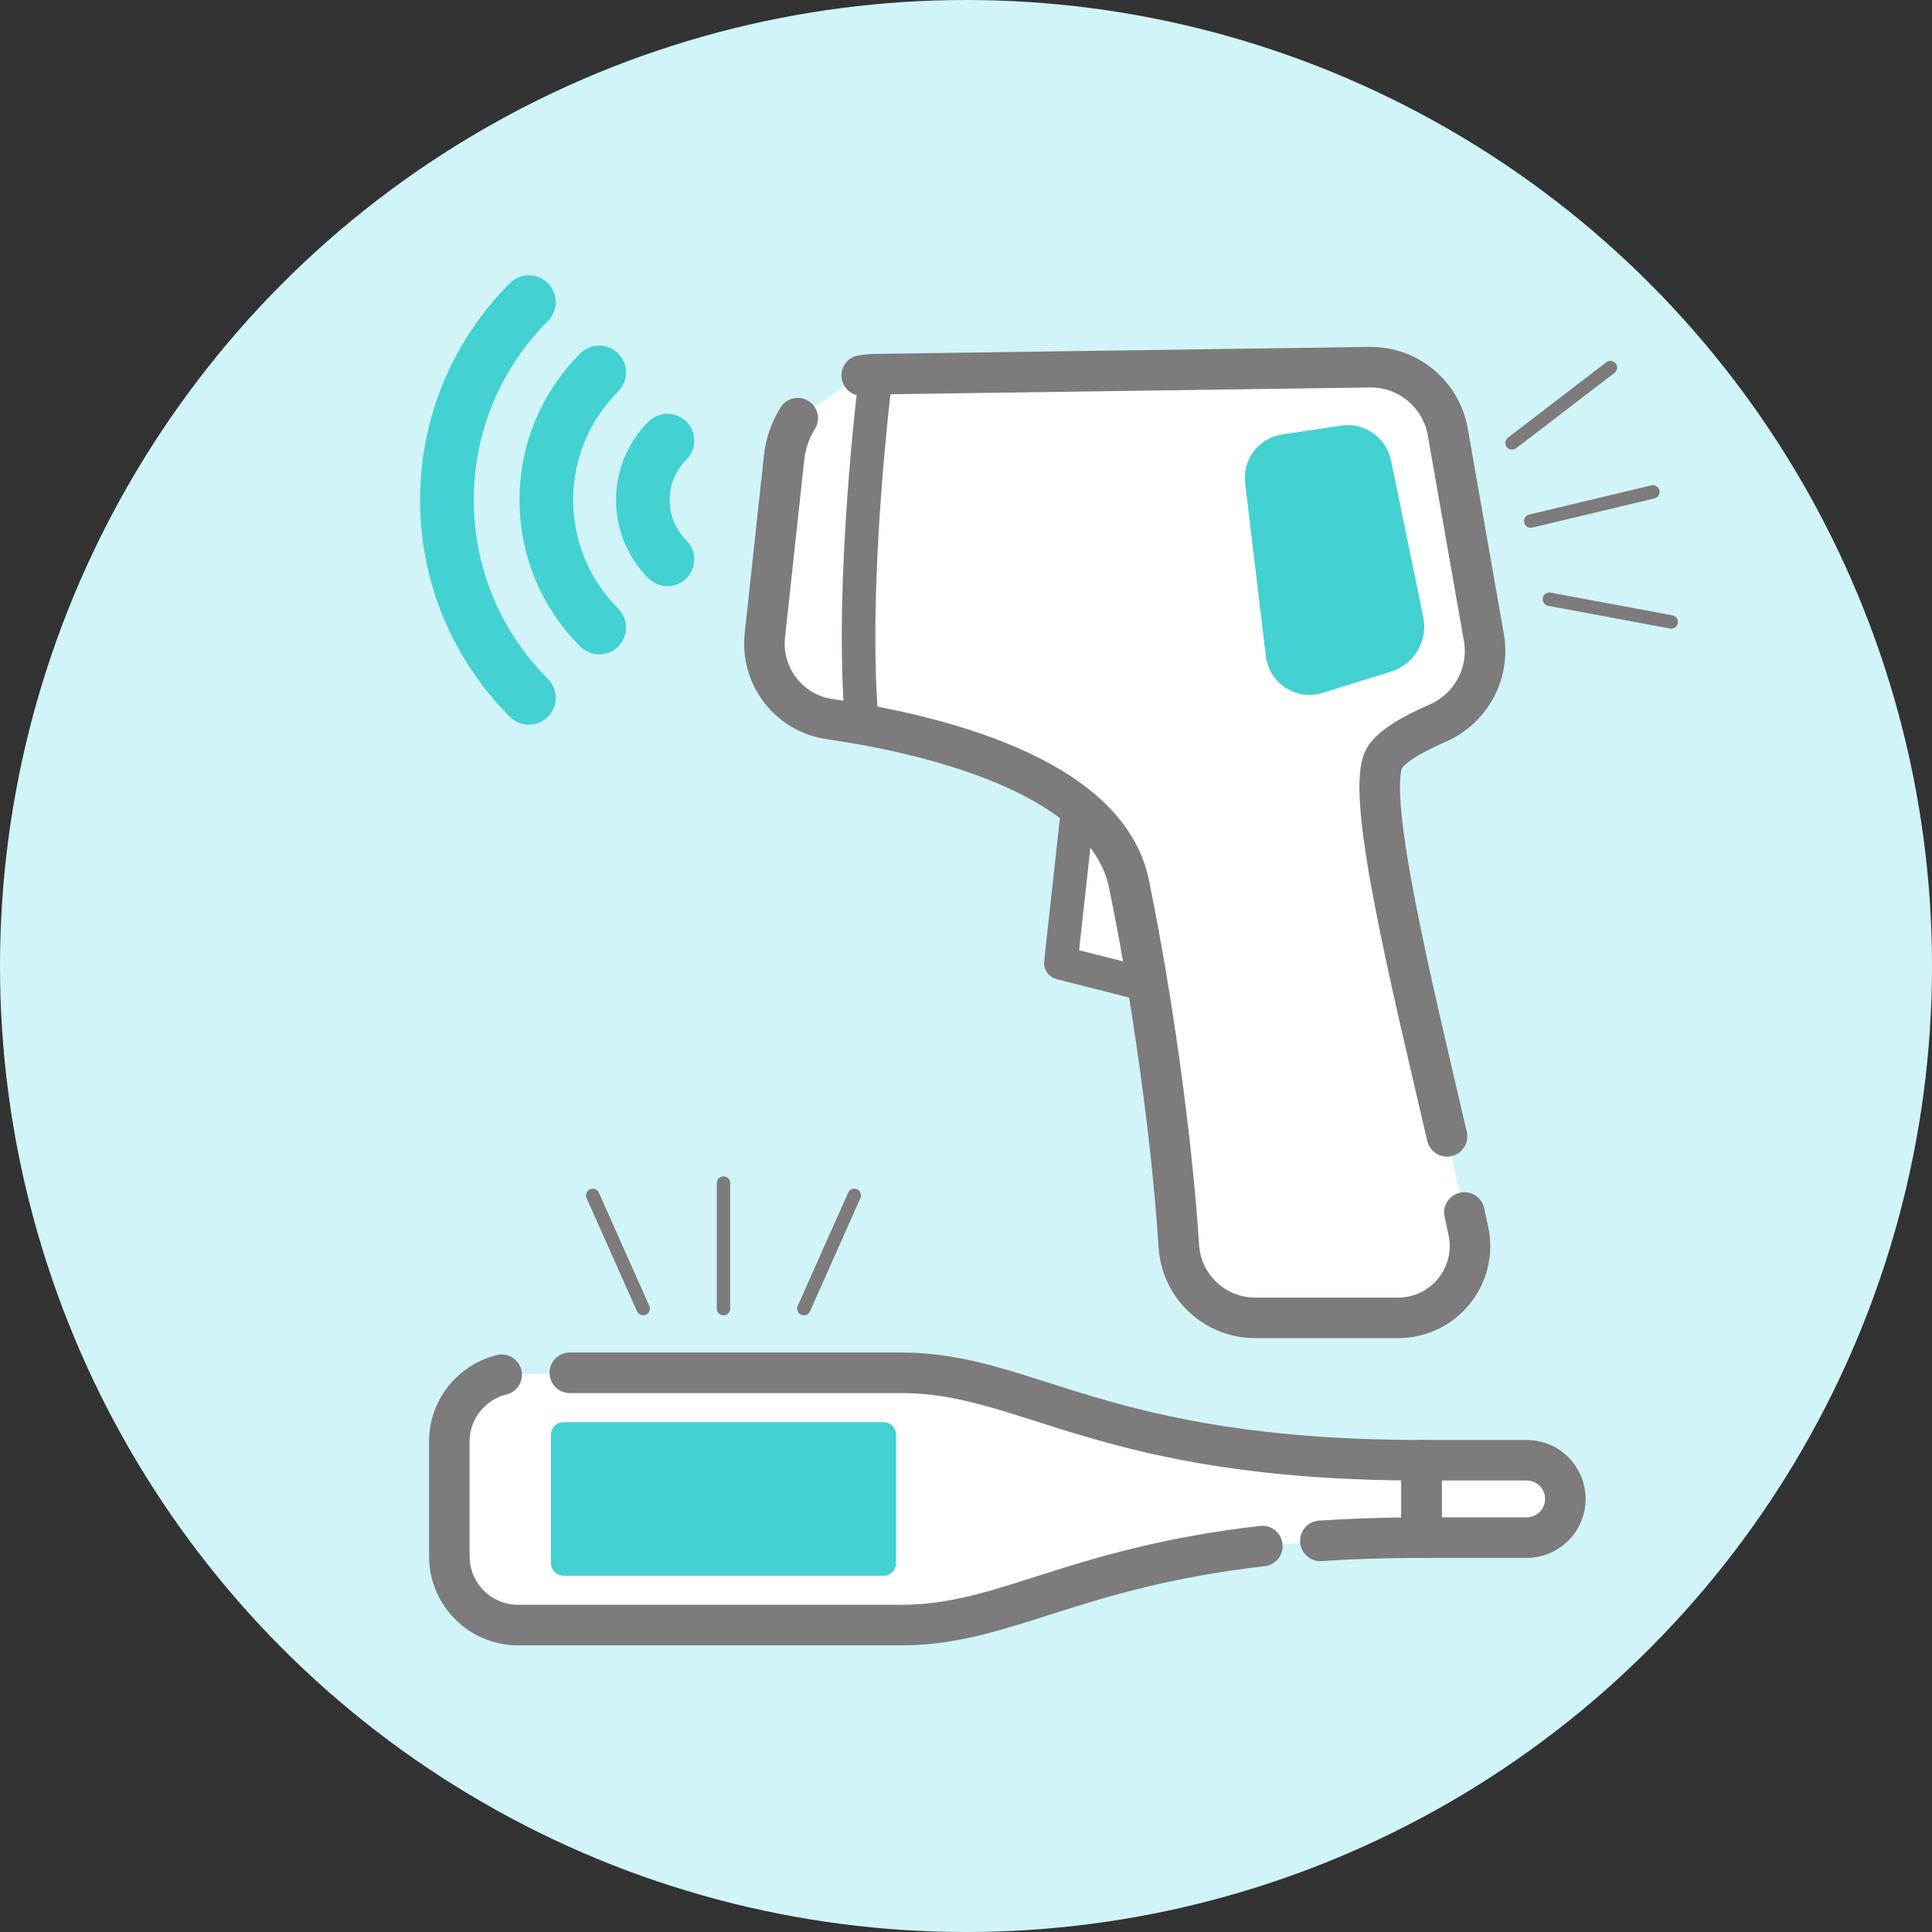 <?xml version="1.0" encoding="utf-8"?>
<!-- Generator: Adobe Illustrator 26.0.1, SVG Export Plug-In . SVG Version: 6.00 Build 0)  -->
<svg version="1.1" id="レイヤー_1" xmlns="http://www.w3.org/2000/svg" xmlns:xlink="http://www.w3.org/1999/xlink" x="0px"
	 y="0px" viewBox="0 0 172.857 172.857" style="enable-background:new 0 0 172.857 172.857;" xml:space="preserve">
<rect x="0" y="0" width="172.857" height="172.857" fill="#333333" stroke="none"/>
<style type="text/css">
	.st0{fill:#D0F4F7;}
	.st1{fill:#FFFFFF;}
	.st2{fill:none;stroke:#7D7B7B;stroke-width:3.628;stroke-linecap:round;stroke-linejoin:round;stroke-miterlimit:10;}
	.st3{fill:none;stroke:#7D7B7B;stroke-width:3.001;stroke-linecap:round;stroke-linejoin:round;stroke-miterlimit:10;}
	.st4{fill:#43D1D1;}
	.st5{fill:none;stroke:#43D1D1;stroke-width:4.802;stroke-linecap:round;stroke-linejoin:round;stroke-miterlimit:10;}
	.st6{fill:none;stroke:#7D7B7B;stroke-width:1.2;stroke-linecap:round;stroke-linejoin:round;stroke-miterlimit:10;}
</style>
<circle class="st0" cx="86.429" cy="86.429" r="86.429"/>
<polygon class="st1" points="96.454,72.166 94.913,86.153 102.716,88.129 101.005,79.07 "/>
<path class="st1" d="M129.465,101.668c-3.181-13.674-7.187-30.021-5.706-33.619c0.486-1.18,2.646-2.38,4.837-3.332
	c2.996-1.302,4.733-4.46,4.168-7.677l-3.232-18.395c-0.595-3.388-3.561-5.842-7-5.793l-44.166,0.626
	c-0.43,0.006-0.853,0.044-1.266,0.113l-5.727,3.826c-0.652,1.043-1.083,2.243-1.223,3.539l-1.718,15.89
	c-0.394,3.648,2.158,6.965,5.789,7.495c9.117,1.331,24.784,5.016,26.784,14.73c2.038,9.899,3.83,22.555,4.467,32.435
	c0.232,3.606,3.224,6.406,6.837,6.406h12.777c4.094,0,7.146-3.772,6.29-7.776c-0.115-0.538-0.235-1.088-0.358-1.65L129.465,101.668z
	"/>
<path class="st2" d="M71.374,37.415c-0.652,1.043-1.083,2.243-1.223,3.539l-1.718,15.89c-0.394,3.648,2.158,6.965,5.789,7.495
	c9.117,1.331,24.784,5.016,26.784,14.73c2.038,9.899,3.83,22.555,4.467,32.435c0.232,3.606,3.224,6.406,6.837,6.406h12.777
	c4.094,0,7.146-3.772,6.29-7.776c-0.115-0.538-0.235-1.088-0.358-1.65"/>
<path class="st2" d="M129.465,101.668c-3.181-13.674-7.187-30.021-5.706-33.619c0.486-1.18,2.646-2.38,4.837-3.332
	c2.996-1.302,4.733-4.46,4.168-7.677l-3.232-18.395c-0.595-3.388-3.561-5.842-7-5.793l-44.166,0.626
	c-0.43,0.006-0.853,0.044-1.266,0.113"/>
<path class="st3" d="M78.367,33.476c0,0-2.38,18.703-1.243,31.336"/>
<polyline class="st3" points="96.454,72.166 94.913,86.153 102.716,88.129 "/>
<path class="st4" d="M120.014,38.081l-5.28,0.784c-2.109,0.313-3.585,2.247-3.332,4.363l1.854,15.472
	c0.292,2.442,2.727,4.021,5.076,3.292l6.122-1.899c2.076-0.644,3.325-2.759,2.886-4.888l-2.891-14.025
	C124.027,39.135,122.081,37.774,120.014,38.081z"/>
<path class="st5" d="M47.319,62.436c-4.53-4.53-7.333-10.789-7.333-17.702s2.802-13.172,7.333-17.702"/>
<path class="st5" d="M53.609,56.146c-2.921-2.921-4.727-6.955-4.727-11.412c0-4.457,1.806-8.492,4.727-11.412"/>
<path class="st5" d="M59.714,50.041c-1.358-1.358-2.198-3.234-2.198-5.307s0.84-3.949,2.198-5.307"/>
<path class="st1" d="M44.886,123.001c-2.689,0.658-4.685,3.084-4.685,5.977v10.264c0,3.398,2.755,6.153,6.153,6.153h34.305
	c9.176,0,15.194-5.109,32.287-7.069l5.186-0.467c2.752-0.183,5.756-0.287,9.052-0.287v-6.925c-28.652,0-35.17-7.823-46.525-7.823
	c0,0-20.315,0-29.678,0L44.886,123.001z"/>
<path class="st1" d="M136.592,137.572h-9.409v-6.925h9.409c1.912,0,3.462,1.55,3.462,3.462v0
	C140.054,136.022,138.504,137.572,136.592,137.572z"/>
<path class="st2" d="M50.98,122.825c9.364,0,29.678,0,29.678,0c11.355,0,17.873,7.823,46.525,7.823v6.925
	c-3.297,0-6.301,0.104-9.052,0.287"/>
<path class="st2" d="M112.945,138.326c-17.093,1.96-23.11,7.069-32.287,7.069H46.354c-3.398,0-6.153-2.755-6.153-6.153v-10.264
	c0-2.892,1.996-5.318,4.685-5.977"/>
<path class="st2" d="M136.592,137.572h-9.409v-6.925h9.409c1.912,0,3.462,1.55,3.462,3.462v0
	C140.054,136.022,138.504,137.572,136.592,137.572z"/>
<path class="st4" d="M79.051,140.977H50.414c-0.618,0-1.119-0.501-1.119-1.119v-11.497c0-0.618,0.501-1.119,1.119-1.119h28.637
	c0.618,0,1.119,0.501,1.119,1.119v11.497C80.169,140.476,79.669,140.977,79.051,140.977z"/>
<g>
	<line class="st6" x1="53.03" y1="106.951" x2="57.543" y2="117.082"/>
	<line class="st6" x1="76.434" y1="106.951" x2="71.921" y2="117.082"/>
	<line class="st6" x1="64.732" y1="117.082" x2="64.732" y2="105.85"/>
</g>
<g>
	<line class="st6" x1="144.088" y1="32.884" x2="135.284" y2="39.629"/>
	<line class="st6" x1="149.529" y1="55.647" x2="138.626" y2="53.613"/>
	<line class="st6" x1="136.955" y1="46.621" x2="147.88" y2="44.01"/>
</g>
</svg>
